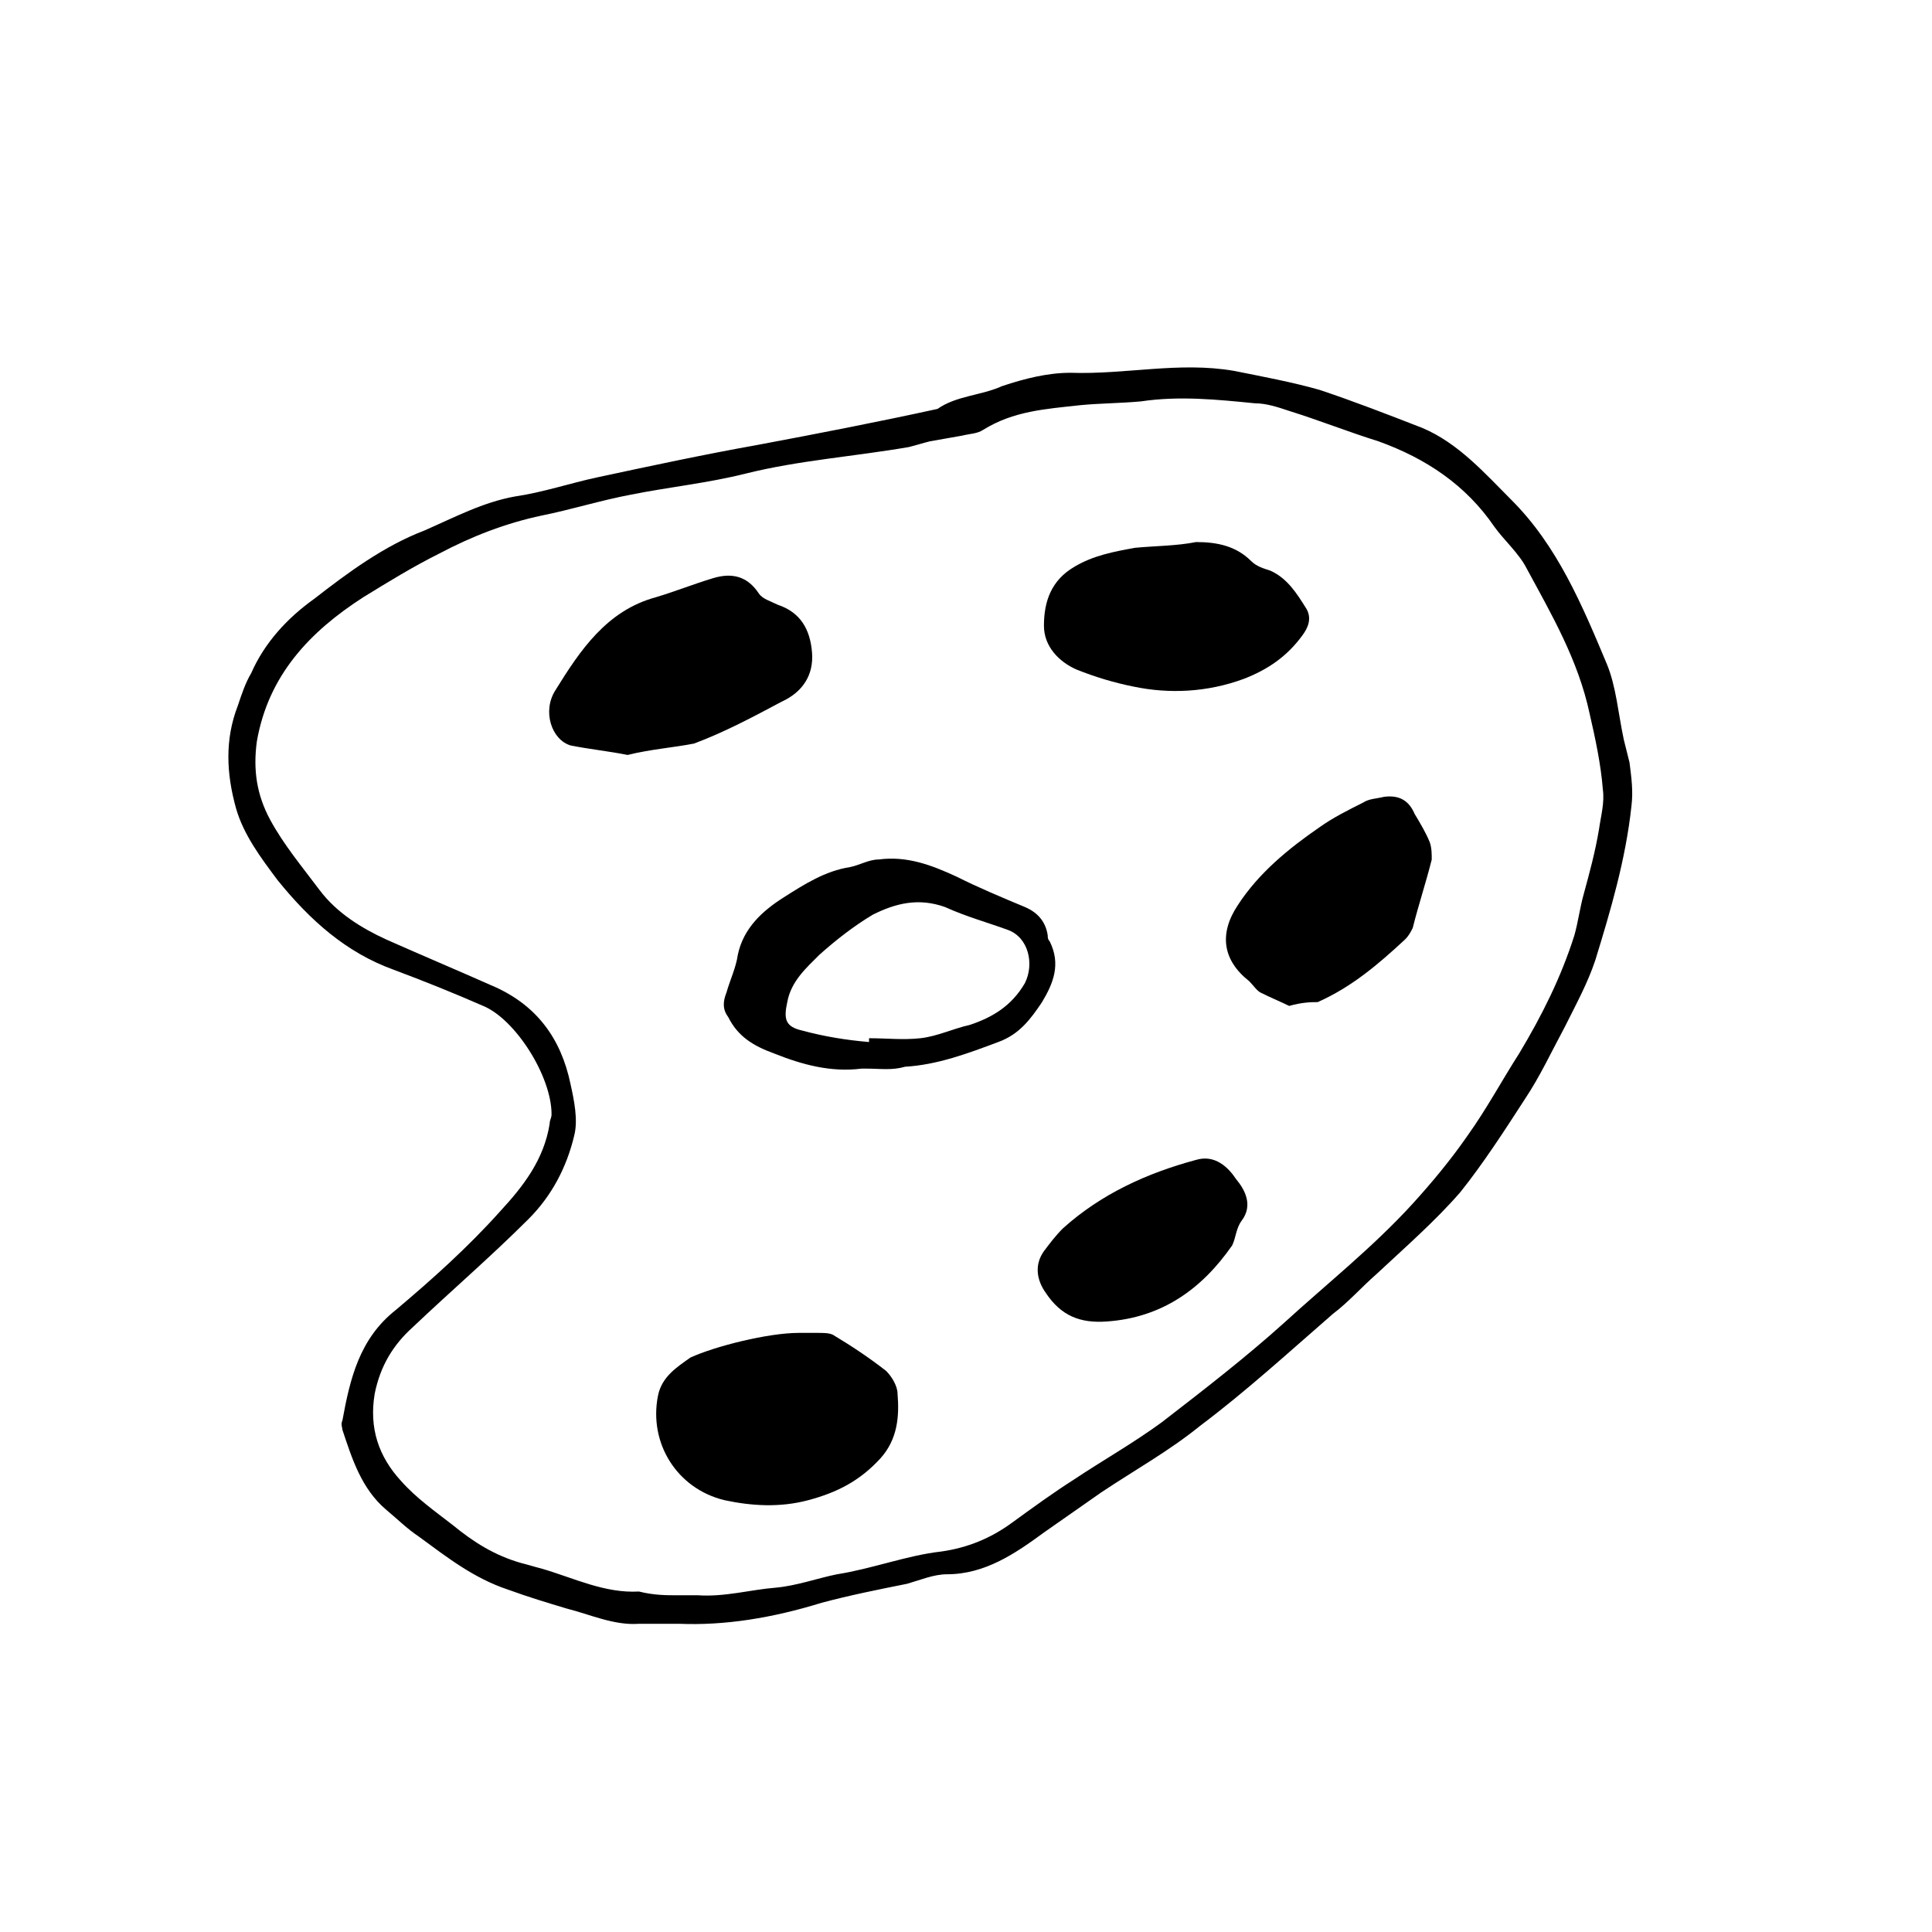 <?xml version="1.0" encoding="UTF-8"?>
<!-- Uploaded to: ICON Repo, www.iconrepo.com, Generator: ICON Repo Mixer Tools -->
<svg fill="#000000" width="800px" height="800px" version="1.1" viewBox="144 144 512 512" xmlns="http://www.w3.org/2000/svg">
 <g>
  <path d="m323.92 574.32h-10.578c-6.551 0.504-13.098-2.519-19.145-4.031-5.039-1.512-10.078-3.023-15.617-5.039-9.07-3.023-16.121-8.566-23.68-14.105-3.023-2.016-5.543-4.535-8.566-7.055-6.551-5.543-9.07-13.602-11.586-21.16 0-0.504-0.504-1.512 0-2.519 2.016-11.082 4.535-21.664 14.105-29.223 9.574-8.062 19.145-16.625 27.711-26.199 6.047-6.551 11.586-13.602 13.098-23.176 0-1.008 0.504-1.512 0.504-2.519 0-10.078-9.574-25.191-18.137-28.719-8.062-3.527-15.617-6.551-23.68-9.574-12.594-4.535-22.168-13.098-30.73-23.68-4.535-6.047-9.07-12.09-11.082-19.145-2.519-9.07-3.023-18.137 0.504-27.207 1.008-3.023 2.016-6.047 3.527-8.566 3.527-8.062 9.574-14.609 16.625-19.648 9.07-7.055 18.641-14.105 29.223-18.137 8.062-3.527 15.617-7.559 24.184-9.07 7.055-1.008 14.609-3.527 21.664-5.039 14.105-3.023 28.215-6.047 42.32-8.566 16.121-3.023 31.738-6.047 47.863-9.574 5.039-3.527 11.586-3.527 17.129-6.047 6.047-2.016 12.09-3.527 18.137-3.527 14.609 0.504 28.719-3.023 43.328-0.504 7.559 1.512 15.617 3.023 22.672 5.039 9.07 3.023 18.137 6.551 27.207 10.078 9.574 4.031 16.625 12.09 23.68 19.145 12.09 12.09 18.641 27.711 25.191 43.328 2.519 6.047 3.023 13.098 4.535 20.152 0.504 2.016 1.008 4.031 1.512 6.047 0.504 4.031 1.008 7.559 0.504 11.586-1.512 14.105-5.543 27.711-9.574 40.809-2.016 6.047-5.039 11.586-8.062 17.633-3.527 6.551-6.551 13.098-10.578 19.145-5.543 8.566-11.082 17.129-17.129 24.688-6.551 7.559-14.609 14.609-22.168 21.664-4.031 3.527-7.559 7.559-11.586 10.578-11.586 10.078-23.176 20.656-35.266 29.727-8.062 6.551-17.129 11.586-26.199 17.633-5.039 3.527-10.078 7.055-15.113 10.578-7.559 5.543-15.617 11.082-25.695 11.082-3.527 0-7.055 1.512-10.578 2.519-7.559 1.512-15.113 3.023-22.672 5.039-13.113 4.051-25.707 6.066-37.801 5.562zm0-7.559h5.039c7.055 0.504 14.105-1.512 20.656-2.016 5.543-0.504 11.082-2.519 16.121-3.527 9.574-1.512 18.641-5.039 27.711-6.047 7.055-1.008 13.098-3.527 18.641-7.559 5.543-4.031 11.082-8.062 16.625-11.586 7.559-5.039 15.617-9.574 23.176-15.113 11.082-8.566 22.168-17.129 32.242-26.199 11.586-10.578 23.68-20.152 34.258-31.738 5.039-5.543 10.078-11.586 14.609-18.137 5.039-7.055 9.07-14.609 13.602-21.664 6.047-10.078 11.082-20.152 14.609-31.234 1.008-3.527 1.512-7.559 2.519-11.082 1.512-5.543 3.023-11.082 4.031-17.129 0.504-3.527 1.512-7.055 1.008-10.578-0.504-6.551-2.016-13.602-3.527-20.152-3.023-14.105-10.078-26.199-16.625-38.289-2.016-4.031-6.047-7.559-8.566-11.082-7.559-11.082-18.137-18.137-30.73-22.672-8.062-2.519-15.617-5.543-23.68-8.062-3.023-1.008-6.047-2.016-9.07-2.016-10.078-1.008-20.152-2.016-30.23-0.504-5.543 0.504-11.082 0.504-16.121 1.008-9.07 1.008-17.633 1.512-25.695 6.551-1.512 1.008-3.527 1.008-5.543 1.512-3.023 0.504-5.543 1.008-8.566 1.512-2.016 0.504-3.527 1.008-5.543 1.512-14.609 2.519-29.223 3.527-43.328 7.055-10.078 2.519-20.152 3.527-30.23 5.543-8.062 1.512-16.121 4.031-23.68 5.543-9.574 2.016-18.641 5.543-27.207 10.078-7.055 3.527-13.602 7.559-20.152 11.586-14.105 9.07-25.191 20.656-28.215 38.289-1.008 7.559 0 14.105 3.527 20.656 3.527 6.551 8.566 12.594 13.098 18.641 4.535 6.047 11.082 10.078 17.633 13.098 9.07 4.031 18.641 8.062 27.711 12.09 12.09 5.039 18.641 14.105 21.16 26.199 1.008 4.535 2.016 9.574 1.008 13.602-2.016 8.566-6.047 16.121-12.09 22.168-10.078 10.078-20.656 19.145-30.73 28.719-5.039 4.535-8.566 10.078-10.078 17.633-1.512 9.07 1.008 16.625 7.055 23.176 4.031 4.535 9.07 8.062 13.602 11.586 5.543 4.535 11.082 8.062 18.137 10.078 2.016 0.504 3.527 1.008 5.543 1.512 8.566 2.519 16.625 6.551 25.695 6.047 4.047 0.996 7.07 0.996 10.594 0.996z"/>
  <path d="m355.66 497.23h5.039c1.512 0 3.023 0 4.031 0.504 5.039 3.023 9.574 6.047 14.105 9.574 1.512 1.512 3.023 4.031 3.023 6.047 0.504 6.047 0 12.09-4.535 17.129-5.543 6.047-11.586 9.07-19.145 11.082-7.559 2.016-15.113 1.512-22.168 0-12.594-3.023-20.152-15.113-17.633-27.711 1.008-5.039 5.039-7.559 8.566-10.078 6.547-3.019 20.652-6.547 28.715-6.547z"/>
  <path d="m310.32 344.07c-5.039-1.008-10.078-1.512-15.113-2.519-5.039-1.512-7.559-9.07-4.031-14.609 6.551-10.578 13.602-21.16 26.703-24.688 5.039-1.512 10.078-3.527 15.113-5.039 5.039-1.512 9.07-0.504 12.09 4.031 1.008 1.512 3.023 2.016 5.039 3.023 6.047 2.016 8.566 6.551 9.07 12.594 0.504 6.047-2.519 10.578-8.062 13.098-7.559 4.031-15.113 8.062-23.176 11.082-5.039 1.012-11.586 1.516-17.633 3.027z"/>
  <path d="m460.96 287.65c5.543 0 10.578 1.008 14.609 5.039 1.512 1.512 3.527 2.016 5.039 2.519 4.535 2.016 7.055 6.047 9.574 10.078 1.512 2.519 0.504 5.039-1.008 7.055-4.031 5.543-9.07 9.07-15.617 11.586-9.574 3.527-19.648 4.031-29.223 2.016-5.039-1.008-10.078-2.519-15.113-4.535-4.535-2.016-8.566-6.047-8.566-11.586 0-6.551 2.016-12.09 8.062-15.617 5.039-3.023 10.578-4.031 16.121-5.039 5.539-0.508 11.082-0.508 16.121-1.516z"/>
  <path d="m373.8 427.2h-1.512c-8.062 1.008-15.617-1.008-23.176-4.031-5.543-2.016-9.574-4.535-12.09-9.574-1.512-2.016-1.512-4.031-0.504-6.551 1.008-3.527 2.519-6.551 3.023-10.078 1.512-7.055 6.551-11.586 12.09-15.113 5.543-3.527 11.082-7.055 17.633-8.062 2.519-0.504 5.039-2.016 7.559-2.016 7.559-1.008 14.105 1.512 20.656 4.535 6.047 3.023 12.09 5.543 18.137 8.062 3.527 1.512 5.543 4.031 6.047 7.559 0 0.504 0 1.008 0.504 1.512 3.023 6.047 1.008 11.082-2.016 16.121-3.023 4.535-6.047 8.566-11.586 10.578-8.062 3.023-16.121 6.047-24.688 6.551-3.527 1.012-6.551 0.508-10.078 0.508zm0.504-7.051v-1.008c4.535 0 9.07 0.504 13.602 0 4.535-0.504 8.566-2.519 13.098-3.527 6.047-2.016 11.082-5.039 14.609-11.082 2.519-5.039 1.008-12.09-4.535-14.105-5.543-2.016-11.082-3.527-16.625-6.047-7.055-2.519-13.098-1.008-19.145 2.016-5.039 3.023-9.574 6.551-14.105 10.578-3.527 3.527-7.559 7.055-8.566 12.594-1.008 4.535-0.504 6.551 4.031 7.559 5.543 1.512 11.59 2.519 17.637 3.023z"/>
  <path d="m485.64 410.58c-2.016-1.008-4.535-2.016-7.559-3.527-1.008-0.504-2.016-2.016-3.023-3.023-7.055-5.543-8.062-12.594-3.023-20.152 5.543-8.566 13.602-15.113 21.664-20.656 3.527-2.519 7.559-4.535 11.586-6.551 1.512-1.008 3.527-1.008 5.543-1.512 4.031-0.504 6.551 1.008 8.062 4.535 1.512 2.519 3.023 5.039 4.031 7.559 0.504 1.512 0.504 3.023 0.504 4.535-1.512 6.047-3.527 12.09-5.039 18.137-0.504 1.008-1.008 2.016-2.016 3.023-7.055 6.551-14.105 12.594-23.176 16.625-1.508 0-4.027 0-7.555 1.008z"/>
  <path d="m437.28 494.21c-7.055 0.504-12.09-1.512-16.121-7.559-2.519-3.527-3.023-7.559-0.504-11.082 1.512-2.016 3.023-4.031 5.039-6.047 10.078-9.07 22.168-14.609 35.266-18.137 5.039-1.512 8.566 2.016 10.578 5.039 2.519 3.023 4.535 7.055 1.512 11.082-1.512 2.016-1.512 4.535-2.519 6.551-8.059 11.586-18.641 19.145-33.25 20.152z"/>
 </g>
</svg>